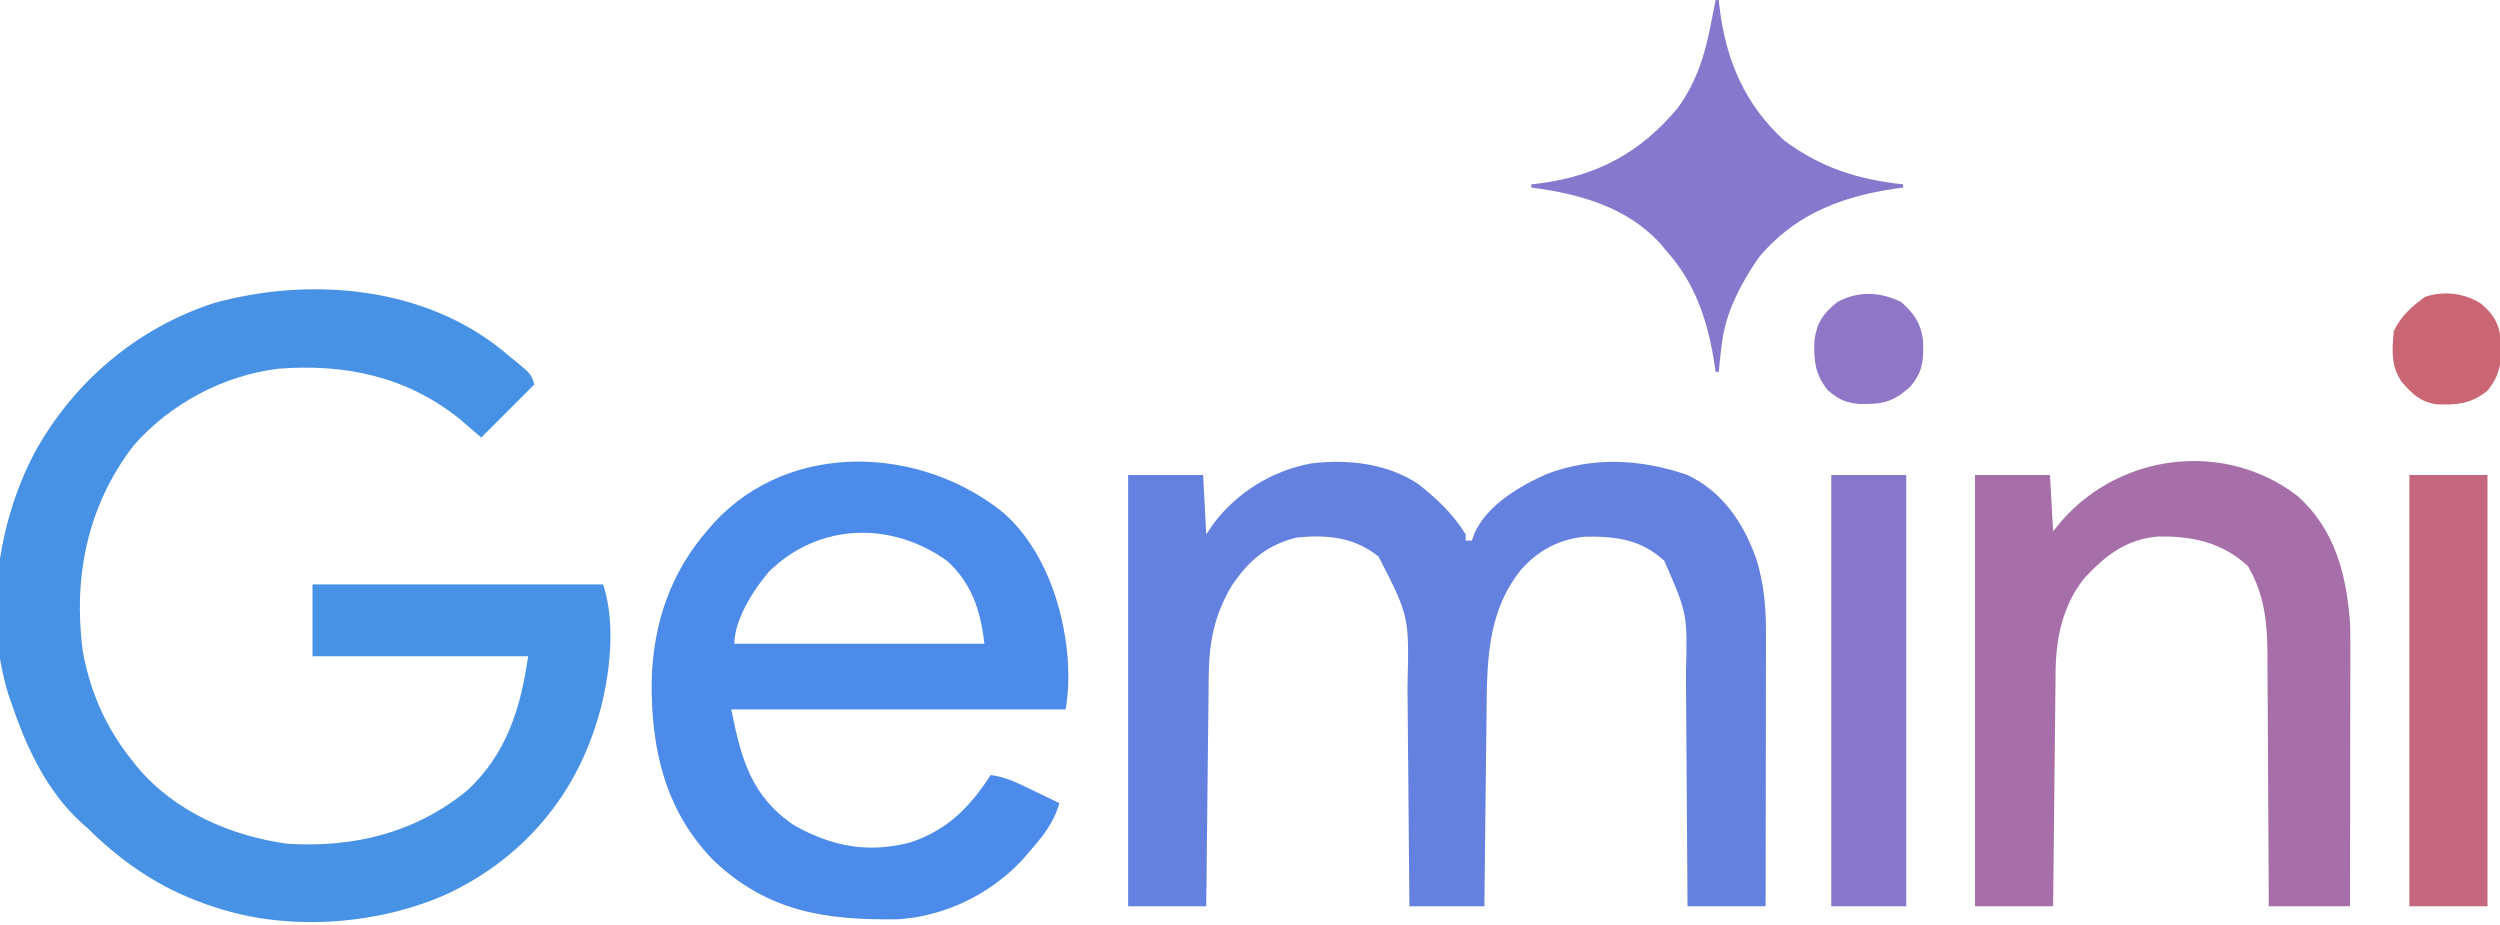 <svg xmlns="http://www.w3.org/2000/svg" width="800" height="296"><path d="M0 0 C1.046 0.876 1.046 0.876 2.113 1.77 C3.144 2.599 3.144 2.599 4.195 3.445 C8.981 7.374 8.981 7.374 10.113 10.77 C4.503 16.38 -1.107 21.99 -6.887 27.77 C-9.197 25.79 -11.507 23.81 -13.887 21.77 C-30.826 8.196 -50.657 4.075 -71.887 5.77 C-89.545 7.942 -106.467 17.02 -118.156 30.359 C-132.888 49.541 -137.492 72.235 -134.426 95.984 C-132.117 108.929 -127.089 120.495 -118.887 130.77 C-118.269 131.551 -117.652 132.332 -117.016 133.137 C-105.059 147.427 -87.126 155.286 -68.887 157.77 C-47.769 159.082 -28.125 154.35 -11.48 140.812 C1.198 129.111 5.74 114.384 8.113 97.77 C-14.657 97.77 -37.427 97.77 -60.887 97.77 C-60.887 90.18 -60.887 82.59 -60.887 74.77 C-30.197 74.77 0.493 74.77 32.113 74.77 C36.718 88.585 33.913 108.153 29.113 121.77 C28.759 122.775 28.759 122.775 28.398 123.801 C20.199 146.131 4.191 163.316 -17.262 173.582 C-38.903 183.511 -67.077 185.772 -89.887 178.77 C-90.519 178.576 -91.151 178.383 -91.803 178.184 C-108.014 173.069 -120.864 164.646 -132.887 152.77 C-133.85 151.915 -133.85 151.915 -134.832 151.043 C-145.67 141.214 -152.239 127.386 -156.887 113.77 C-157.321 112.527 -157.756 111.284 -158.203 110.004 C-165.903 85.02 -161.861 55.591 -149.887 32.77 C-137.471 10.083 -117.155 -7.196 -92.484 -15.234 C-61.82 -23.724 -25.398 -20.707 0 0 Z " fill="#4892E5" transform="translate(160.887,112.23)"></path><path d="M0 0 C5.905 4.686 11.052 9.552 15 16 C15 16.66 15 17.32 15 18 C15.66 18 16.32 18 17 18 C17.259 17.255 17.518 16.51 17.785 15.742 C21.792 6.699 32.202 0.575 40.902 -3.289 C55.783 -8.964 71.122 -8.14 86 -3 C97.181 2.338 103.85 12.218 107.938 23.613 C110.469 31.633 111.148 39.335 111.114 47.699 C111.114 48.646 111.114 49.593 111.114 50.569 C111.113 53.68 111.106 56.791 111.098 59.902 C111.096 62.067 111.094 64.232 111.093 66.397 C111.09 72.08 111.08 77.763 111.069 83.446 C111.058 89.251 111.054 95.056 111.049 100.861 C111.038 112.241 111.021 123.62 111 135 C102.75 135 94.5 135 86 135 C85.978 130.868 85.978 130.868 85.956 126.653 C85.905 117.517 85.839 108.381 85.764 99.245 C85.72 93.71 85.68 88.174 85.654 82.639 C85.627 77.29 85.587 71.941 85.537 66.591 C85.52 64.558 85.509 62.525 85.502 60.492 C85.998 41.449 85.998 41.449 78.59 24.465 C71.212 17.667 63.269 16.632 53.613 16.723 C45.326 17.359 38.573 20.879 33 27 C21.491 40.949 21.855 57.815 21.684 74.941 C21.663 76.677 21.642 78.413 21.621 80.149 C21.566 84.691 21.516 89.234 21.468 93.776 C21.417 98.422 21.362 103.067 21.307 107.713 C21.199 116.809 21.098 125.904 21 135 C13.08 135 5.16 135 -3 135 C-3.02 132.397 -3.04 129.794 -3.06 127.112 C-3.127 118.475 -3.205 109.838 -3.288 101.2 C-3.337 95.968 -3.384 90.735 -3.422 85.503 C-3.459 80.445 -3.505 75.388 -3.558 70.331 C-3.576 68.409 -3.592 66.488 -3.603 64.566 C-3.033 42.25 -3.033 42.25 -12.859 23.117 C-20.697 16.829 -29.218 16.069 -39 17 C-48.442 19.305 -54.434 24.366 -59.75 32.312 C-65.355 41.561 -67.122 50.45 -67.205 61.208 C-67.22 62.409 -67.22 62.409 -67.235 63.635 C-67.267 66.264 -67.292 68.894 -67.316 71.523 C-67.337 73.353 -67.358 75.183 -67.379 77.013 C-67.434 81.817 -67.484 86.62 -67.532 91.424 C-67.583 96.331 -67.638 101.238 -67.693 106.145 C-67.801 115.763 -67.902 125.381 -68 135 C-76.25 135 -84.5 135 -93 135 C-93 89.46 -93 43.92 -93 -3 C-85.08 -3 -77.16 -3 -69 -3 C-68.67 3.27 -68.34 9.54 -68 16 C-67.216 14.845 -66.433 13.69 -65.625 12.5 C-58.007 2.42 -46.808 -4.417 -34.367 -6.719 C-22.673 -8.108 -9.972 -6.745 0 0 Z " fill="#6581DF" transform="translate(454,155)"></path><path d="M0 0 C12.98 11.336 19.374 30.069 20.67 46.807 C21.025 52.434 20.94 57.36 20 63 C-15.31 63 -50.62 63 -87 63 C-83.833 78.834 -80.593 90.908 -66.844 100.113 C-54.77 106.926 -43.026 109.143 -29.438 105.5 C-17.731 101.481 -10.582 94.26 -4 84 C1.06 84.639 5.28 86.863 9.812 89.062 C10.601 89.44 11.389 89.817 12.201 90.205 C14.137 91.132 16.069 92.065 18 93 C16.092 99.65 12.482 103.854 8 109 C7.085 110.06 7.085 110.06 6.152 111.141 C-3.993 122.083 -18.601 129.221 -33.564 130.161 C-56.753 130.52 -75.513 127.82 -93 111 C-108.364 94.985 -112.648 75.435 -112.471 53.942 C-111.985 35.485 -106.431 18.971 -94 5 C-93.469 4.388 -92.938 3.775 -92.391 3.145 C-68.03 -23.13 -26.528 -21.343 0 0 Z M-75 19 C-79.885 24.753 -86 34.286 -86 42 C-59.6 42 -33.2 42 -6 42 C-7.153 31.623 -9.965 22.748 -17.871 15.531 C-35.817 2.623 -59.133 3.328 -75 19 Z " fill="#4C8BEA" transform="translate(321,164)"></path><path d="M0 0 C11.765 10.674 15.374 24.855 16.566 40.102 C16.687 43.266 16.694 46.424 16.68 49.59 C16.68 50.479 16.68 51.368 16.68 52.284 C16.68 55.184 16.672 58.084 16.664 60.984 C16.662 63.01 16.661 65.036 16.66 67.062 C16.656 72.366 16.646 77.669 16.635 82.972 C16.625 88.396 16.62 93.819 16.615 99.242 C16.605 109.862 16.587 120.482 16.566 131.102 C7.986 131.102 -0.594 131.102 -9.434 131.102 C-9.443 128.281 -9.452 125.461 -9.462 122.555 C-9.496 113.208 -9.551 103.86 -9.617 94.512 C-9.657 88.848 -9.689 83.184 -9.705 77.52 C-9.72 72.047 -9.754 66.575 -9.802 61.103 C-9.817 59.021 -9.825 56.94 -9.825 54.858 C-9.835 42.922 -9.919 32.793 -16.121 22.227 C-24.367 14.649 -33.993 12.581 -44.938 12.801 C-55.015 13.668 -61.676 18.839 -68.434 26.102 C-75.412 34.849 -77.556 45.329 -77.639 56.288 C-77.654 57.504 -77.654 57.504 -77.669 58.744 C-77.7 61.411 -77.725 64.079 -77.75 66.746 C-77.771 68.6 -77.792 70.454 -77.813 72.307 C-77.868 77.178 -77.918 82.049 -77.966 86.921 C-78.016 91.894 -78.072 96.868 -78.127 101.842 C-78.234 111.595 -78.335 121.348 -78.434 131.102 C-86.684 131.102 -94.934 131.102 -103.434 131.102 C-103.434 85.562 -103.434 40.022 -103.434 -6.898 C-95.514 -6.898 -87.594 -6.898 -79.434 -6.898 C-79.104 -0.958 -78.774 4.982 -78.434 11.102 C-77.464 9.926 -76.495 8.75 -75.496 7.539 C-56.478 -14.032 -23.04 -17.974 0 0 Z " fill="#A76FA9" transform="translate(735.434,158.898)"></path><path d="M0 0 C8.25 0 16.5 0 25 0 C25 45.54 25 91.08 25 138 C16.75 138 8.5 138 0 138 C0 92.46 0 46.92 0 0 Z " fill="#C3667E" transform="translate(771,152)"></path><path d="M0 0 C7.92 0 15.84 0 24 0 C24 45.54 24 91.08 24 138 C16.08 138 8.16 138 0 138 C0 92.46 0 46.92 0 0 Z " fill="#8878CB" transform="translate(586,152)"></path><path d="M0 0 C0.33 0 0.66 0 1 0 C1.147 1.325 1.147 1.325 1.297 2.676 C3.383 19.42 9.366 33.442 22 45 C33.919 53.762 45.445 57.385 60 59 C60 59.33 60 59.66 60 60 C58.368 60.238 58.368 60.238 56.703 60.48 C39.755 63.103 25.293 68.741 13.918 82.25 C8.237 90.396 3.127 100.031 2 110 C1.893 110.838 1.786 111.676 1.676 112.539 C1.419 114.689 1.205 116.844 1 119 C0.67 119 0.34 119 0 119 C-0.147 118.007 -0.294 117.015 -0.445 115.992 C-2.625 102.377 -6.566 90.441 -16 80 C-16.498 79.399 -16.995 78.799 -17.508 78.18 C-28.183 66.218 -43.74 62.005 -59 60 C-59 59.67 -59 59.34 -59 59 C-57.958 58.876 -56.917 58.752 -55.844 58.625 C-37.737 56.151 -23.995 48.779 -12.188 34.625 C-5.535 25.562 -2.997 15.932 -1 5 C-0.669 3.333 -0.337 1.666 0 0 Z " fill="#8679CD" transform="translate(549,0)"></path><path d="M0 0 C3.976 3.32 5.791 6.377 6.375 11.617 C6.639 18.231 6.281 22.621 2.062 27.812 C-3.102 32.009 -7.541 32.438 -14.129 32.199 C-19.319 31.485 -21.897 28.993 -25.25 25.188 C-28.89 20.064 -28.508 14.946 -27.938 8.812 C-25.621 3.913 -22.25 0.957 -17.938 -2.188 C-12.042 -4.201 -5.188 -3.433 0 0 Z " fill="#CA6573" transform="translate(793.938,97.188)"></path><path d="M0 0 C4.162 3.766 6.281 6.759 7.008 12.285 C7.237 18.455 6.986 22.66 2.625 27.375 C-2.839 32.189 -6.138 32.734 -13.324 32.648 C-17.856 32.242 -19.831 31.255 -23.375 28.375 C-27.556 23.229 -28.004 18.815 -27.758 12.25 C-27.007 6.614 -24.885 3.57 -20.375 0 C-13.714 -3.608 -6.798 -3.273 0 0 Z " fill="#9076C7" transform="translate(608.375,96.625)"></path></svg>